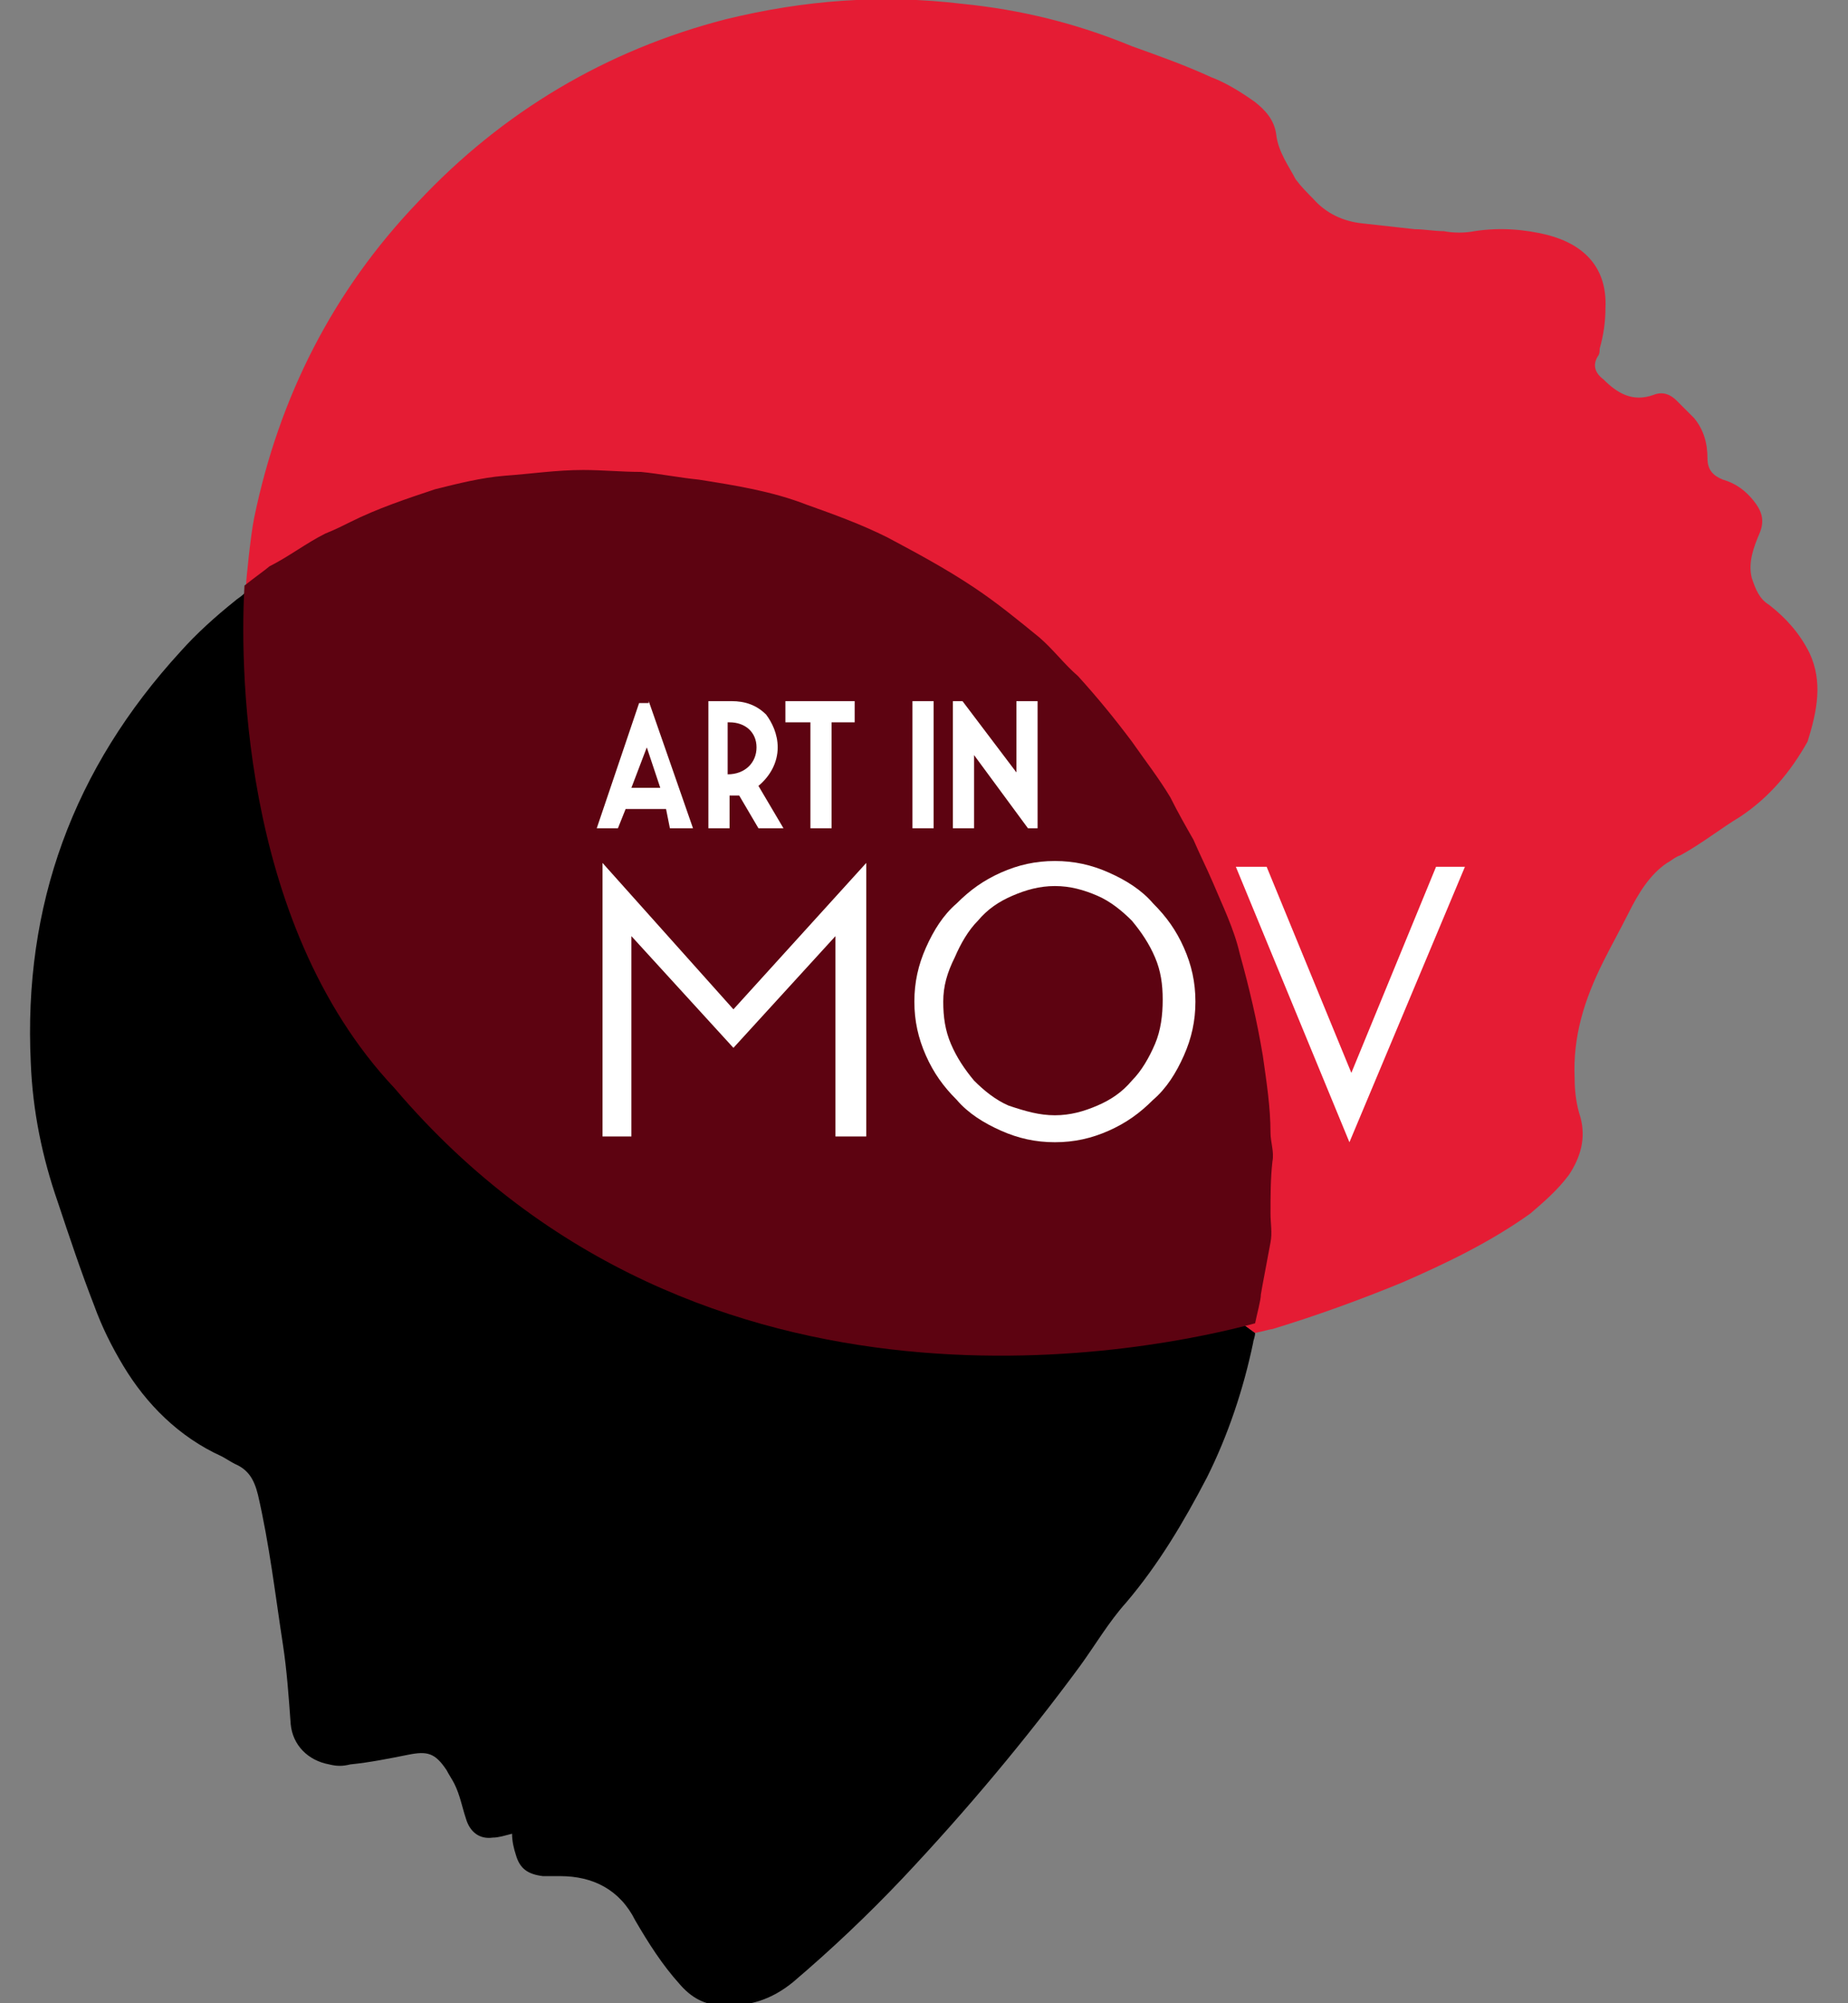 <?xml version="1.0" encoding="utf-8"?>
<!-- Generator: Adobe Illustrator 24.0.0, SVG Export Plug-In . SVG Version: 6.00 Build 0)  -->
<svg version="1.1" id="Calque_1" xmlns="http://www.w3.org/2000/svg" xmlns:xlink="http://www.w3.org/1999/xlink" x="0px" y="0px"
	 viewBox="0 0 96 104" style="enable-background:new 0 0 96 104;" xml:space="preserve">
<rect x="0" y="0" width="96" height="104" fill="#808080" stroke="none"/>
<style type="text/css">
	.st0{fill:#E51C34;}
	.st1{fill:#5D0311;}
	.st2{fill:#FFFFFF;}
</style>
<g>
	<path d="M12.7,30.8c-0.2,0.2-0.4,0.3-0.5,0.4c-1,0.8-2,1.7-2.8,2.6C3.8,39.9,1.2,47,1.6,55.2c0.1,2.5,0.6,4.9,1.4,7.2
		c0.6,1.8,1.2,3.6,1.9,5.4c0.4,1.1,0.9,2.1,1.5,3.1c1.2,2,2.9,3.7,5.1,4.7c0.2,0.1,0.5,0.3,0.7,0.4c0.7,0.3,1,0.8,1.2,1.6
		c0.6,2.6,0.9,5.2,1.3,7.8c0.2,1.3,0.3,2.7,0.4,4.1c0.1,1.1,0.9,1.9,2,2.1c0.4,0.1,0.7,0.1,1.1,0c1-0.1,2-0.3,3-0.5
		c1-0.2,1.4-0.1,2,0.8c0.1,0.2,0.3,0.5,0.4,0.7c0.3,0.6,0.4,1.2,0.6,1.8c0.2,0.7,0.7,1.1,1.4,1c0.3,0,0.6-0.1,1-0.2
		c0,0.4,0.1,0.8,0.2,1.1c0.2,0.7,0.6,1,1.4,1.1c0.3,0,0.6,0,0.9,0c1.7,0,3.1,0.7,3.9,2.3c0.7,1.2,1.4,2.3,2.3,3.3
		c0.6,0.7,1.3,1.1,2.2,1.1c1.4,0.1,2.6-0.3,3.7-1.2c2-1.7,3.9-3.5,5.7-5.4c3.3-3.5,6.4-7.2,9.2-11c0.8-1.1,1.5-2.3,2.4-3.3
		c1.7-2,3-4.2,4.2-6.5c1.1-2.2,1.9-4.6,2.4-7c0-0.1,0.1-0.3,0.1-0.5L12.7,30.8z"/>
	<path class="st0" d="M94,33.9c-0.5-1-1.2-1.8-2.1-2.5c-0.5-0.3-0.7-0.8-0.9-1.4c-0.2-0.8,0.1-1.6,0.4-2.3c0.3-0.7,0.1-1.2-0.3-1.7
		c-0.4-0.5-0.9-0.9-1.6-1.1c-0.5-0.2-0.8-0.5-0.8-1.1c0-0.8-0.2-1.5-0.7-2.1c-0.3-0.3-0.6-0.6-0.9-0.9c-0.3-0.3-0.7-0.5-1.2-0.3
		c-1.1,0.4-1.9-0.1-2.6-0.8c-0.4-0.3-0.6-0.7-0.3-1.2c0.1-0.1,0.1-0.3,0.1-0.4c0.2-0.7,0.3-1.4,0.3-2.1c0.1-2.1-1.1-3.3-3-3.8
		c-1.2-0.3-2.5-0.4-3.8-0.2c-0.5,0.1-1.1,0.1-1.6,0c-0.5,0-1-0.1-1.5-0.1c-0.9-0.1-1.8-0.2-2.7-0.3c-1-0.1-1.9-0.5-2.6-1.3
		c-0.3-0.3-0.6-0.6-0.9-1C67,8.7,66.4,7.9,66.3,7c-0.1-0.8-0.6-1.3-1.1-1.7c-0.7-0.5-1.5-1-2.3-1.3c-1.3-0.6-2.7-1.1-4.1-1.6
		C55.9,1.2,53,0.5,50,0.2C45.8-0.3,41.8,0,37.7,1c-6.2,1.6-11.6,4.8-16,9.5c-4.4,4.6-7.2,10.1-8.5,16.4c-0.2,1-0.4,3.2-0.4,3.2
		s0,0.3-0.1,0.8l52.5,38.3c0.5-0.1,0.8-0.2,0.9-0.2c2.3-0.7,4.5-1.5,6.7-2.4c2.3-1,4.6-2.1,6.7-3.6c0.7-0.6,1.4-1.2,2-2
		c0.6-0.9,0.9-1.9,0.6-3c-0.2-0.6-0.3-1.3-0.3-2c-0.1-2.2,0.5-4.1,1.5-6.1c0.4-0.8,0.9-1.7,1.3-2.5c0.5-1,1.1-2,2-2.6
		c0.2-0.1,0.4-0.3,0.7-0.4c1.1-0.6,2.1-1.4,3.1-2c1.5-1,2.6-2.3,3.5-3.9C94.4,36.9,94.7,35.4,94,33.9"/>
	<path class="st1" d="M66,64.5c0.1-0.5,0-1,0-1.5c0-0.9,0-1.8,0.1-2.7c0.1-0.5-0.1-1-0.1-1.5c0-1.3-0.2-2.6-0.4-4
		c-0.3-1.8-0.7-3.5-1.2-5.3c-0.3-1.3-0.9-2.5-1.4-3.7c-0.3-0.7-0.7-1.5-1-2.2c-0.4-0.7-0.8-1.4-1.2-2.2c-0.6-1-1.3-1.9-2-2.9
		c-0.9-1.2-1.8-2.3-2.8-3.4c-0.7-0.6-1.3-1.4-2-2c-1.1-0.9-2.2-1.8-3.4-2.6c-1.5-1-3-1.8-4.5-2.6c-1.4-0.7-2.8-1.2-4.2-1.7
		c-1.8-0.7-3.7-1-5.6-1.3c-1-0.1-2-0.3-3-0.4c-1,0-2-0.1-3-0.1c-1.4,0-2.7,0.2-4.1,0.3c-1.2,0.1-2.4,0.4-3.6,0.7
		c-1.5,0.5-3,1-4.4,1.7c-0.4,0.2-0.8,0.4-1.3,0.6c-1,0.5-1.9,1.2-2.9,1.7c-0.1,0.1-0.8,0.6-1.3,1c-0.2,3.4-0.4,17.4,7.8,26.1
		c16,18.8,39.9,13.5,44.7,12.2c0.1-0.5,0.3-1.2,0.3-1.5C65.6,66.6,65.8,65.6,66,64.5"/>
	<polygon class="st2" points="38.1,52.4 45,44.8 45,59 43.4,59 43.4,48.6 38.1,54.4 32.8,48.6 32.8,59 31.3,59 31.3,44.8 	"/>
	<path class="st2" d="M54.8,59.3c-1,0-1.9-0.2-2.8-0.6c-0.9-0.4-1.7-0.9-2.3-1.6c-0.7-0.7-1.2-1.4-1.6-2.3c-0.4-0.9-0.6-1.8-0.6-2.8
		c0-1,0.2-1.9,0.6-2.8c0.4-0.9,0.9-1.7,1.6-2.3c0.7-0.7,1.4-1.2,2.3-1.6c0.9-0.4,1.8-0.6,2.8-0.6c1,0,1.9,0.2,2.8,0.6
		c0.9,0.4,1.7,0.9,2.3,1.6c0.7,0.7,1.2,1.4,1.6,2.3c0.4,0.9,0.6,1.8,0.6,2.8c0,1-0.2,1.9-0.6,2.8c-0.4,0.9-0.9,1.7-1.6,2.3
		c-0.7,0.7-1.4,1.2-2.3,1.6C56.7,59.1,55.8,59.3,54.8,59.3 M54.8,57.9c0.8,0,1.5-0.2,2.2-0.5c0.7-0.3,1.3-0.7,1.8-1.3
		c0.5-0.5,0.9-1.2,1.2-1.9c0.3-0.7,0.4-1.5,0.4-2.3c0-0.8-0.1-1.5-0.4-2.2c-0.3-0.7-0.7-1.3-1.2-1.9c-0.5-0.5-1.1-1-1.8-1.3
		c-0.7-0.3-1.4-0.5-2.2-0.5c-0.8,0-1.5,0.2-2.2,0.5c-0.7,0.3-1.3,0.7-1.8,1.3c-0.5,0.5-0.9,1.2-1.2,1.9C49.2,50.5,49,51.2,49,52
		c0,0.8,0.1,1.5,0.4,2.2c0.3,0.7,0.7,1.3,1.2,1.9c0.5,0.5,1.1,1,1.8,1.3C53.3,57.7,54,57.9,54.8,57.9"/>
	<polygon class="st2" points="74.6,45 76.1,45 70.1,59.3 64.2,45 65.8,45 70.2,55.7 	"/>
	<path class="st2" d="M33.7,36.4L33.7,36.4L36,43h-1.2l0,0L34.6,42h-2.1L32.1,43H31l0,0l2.2-6.5H33.7z M32.8,40.9h1.5l-0.7-2.1
		L32.8,40.9z"/>
	<path class="st2" d="M40.4,38.8c0,0.8-0.4,1.5-1,2l1.3,2.2h-1.3l-1-1.7c-0.1,0-0.3,0-0.4,0h-0.1V43h-1.1v-6.6h1.2
		c0.7,0,1.3,0.2,1.8,0.7C40.1,37.5,40.4,38.1,40.4,38.8 M37.8,40.2L37.8,40.2c0.9,0,1.5-0.6,1.5-1.4c0-0.8-0.6-1.3-1.4-1.3h-0.1
		V40.2z"/>
	<polygon class="st2" points="44.4,36.4 44.4,37.5 43.2,37.5 43.2,43 42.1,43 42.1,37.5 40.8,37.5 40.8,36.4 	"/>
	<rect x="47.4" y="36.4" class="st2" width="1.1" height="6.6"/>
	<polygon class="st2" points="53.9,36.4 53.9,43 53.4,43 53.4,43 50.6,39.2 50.6,43 49.5,43 49.5,36.4 50,36.4 50,36.4 52.8,40.1 
		52.8,36.4 53.9,36.4 	"/>
</g>
</svg>
